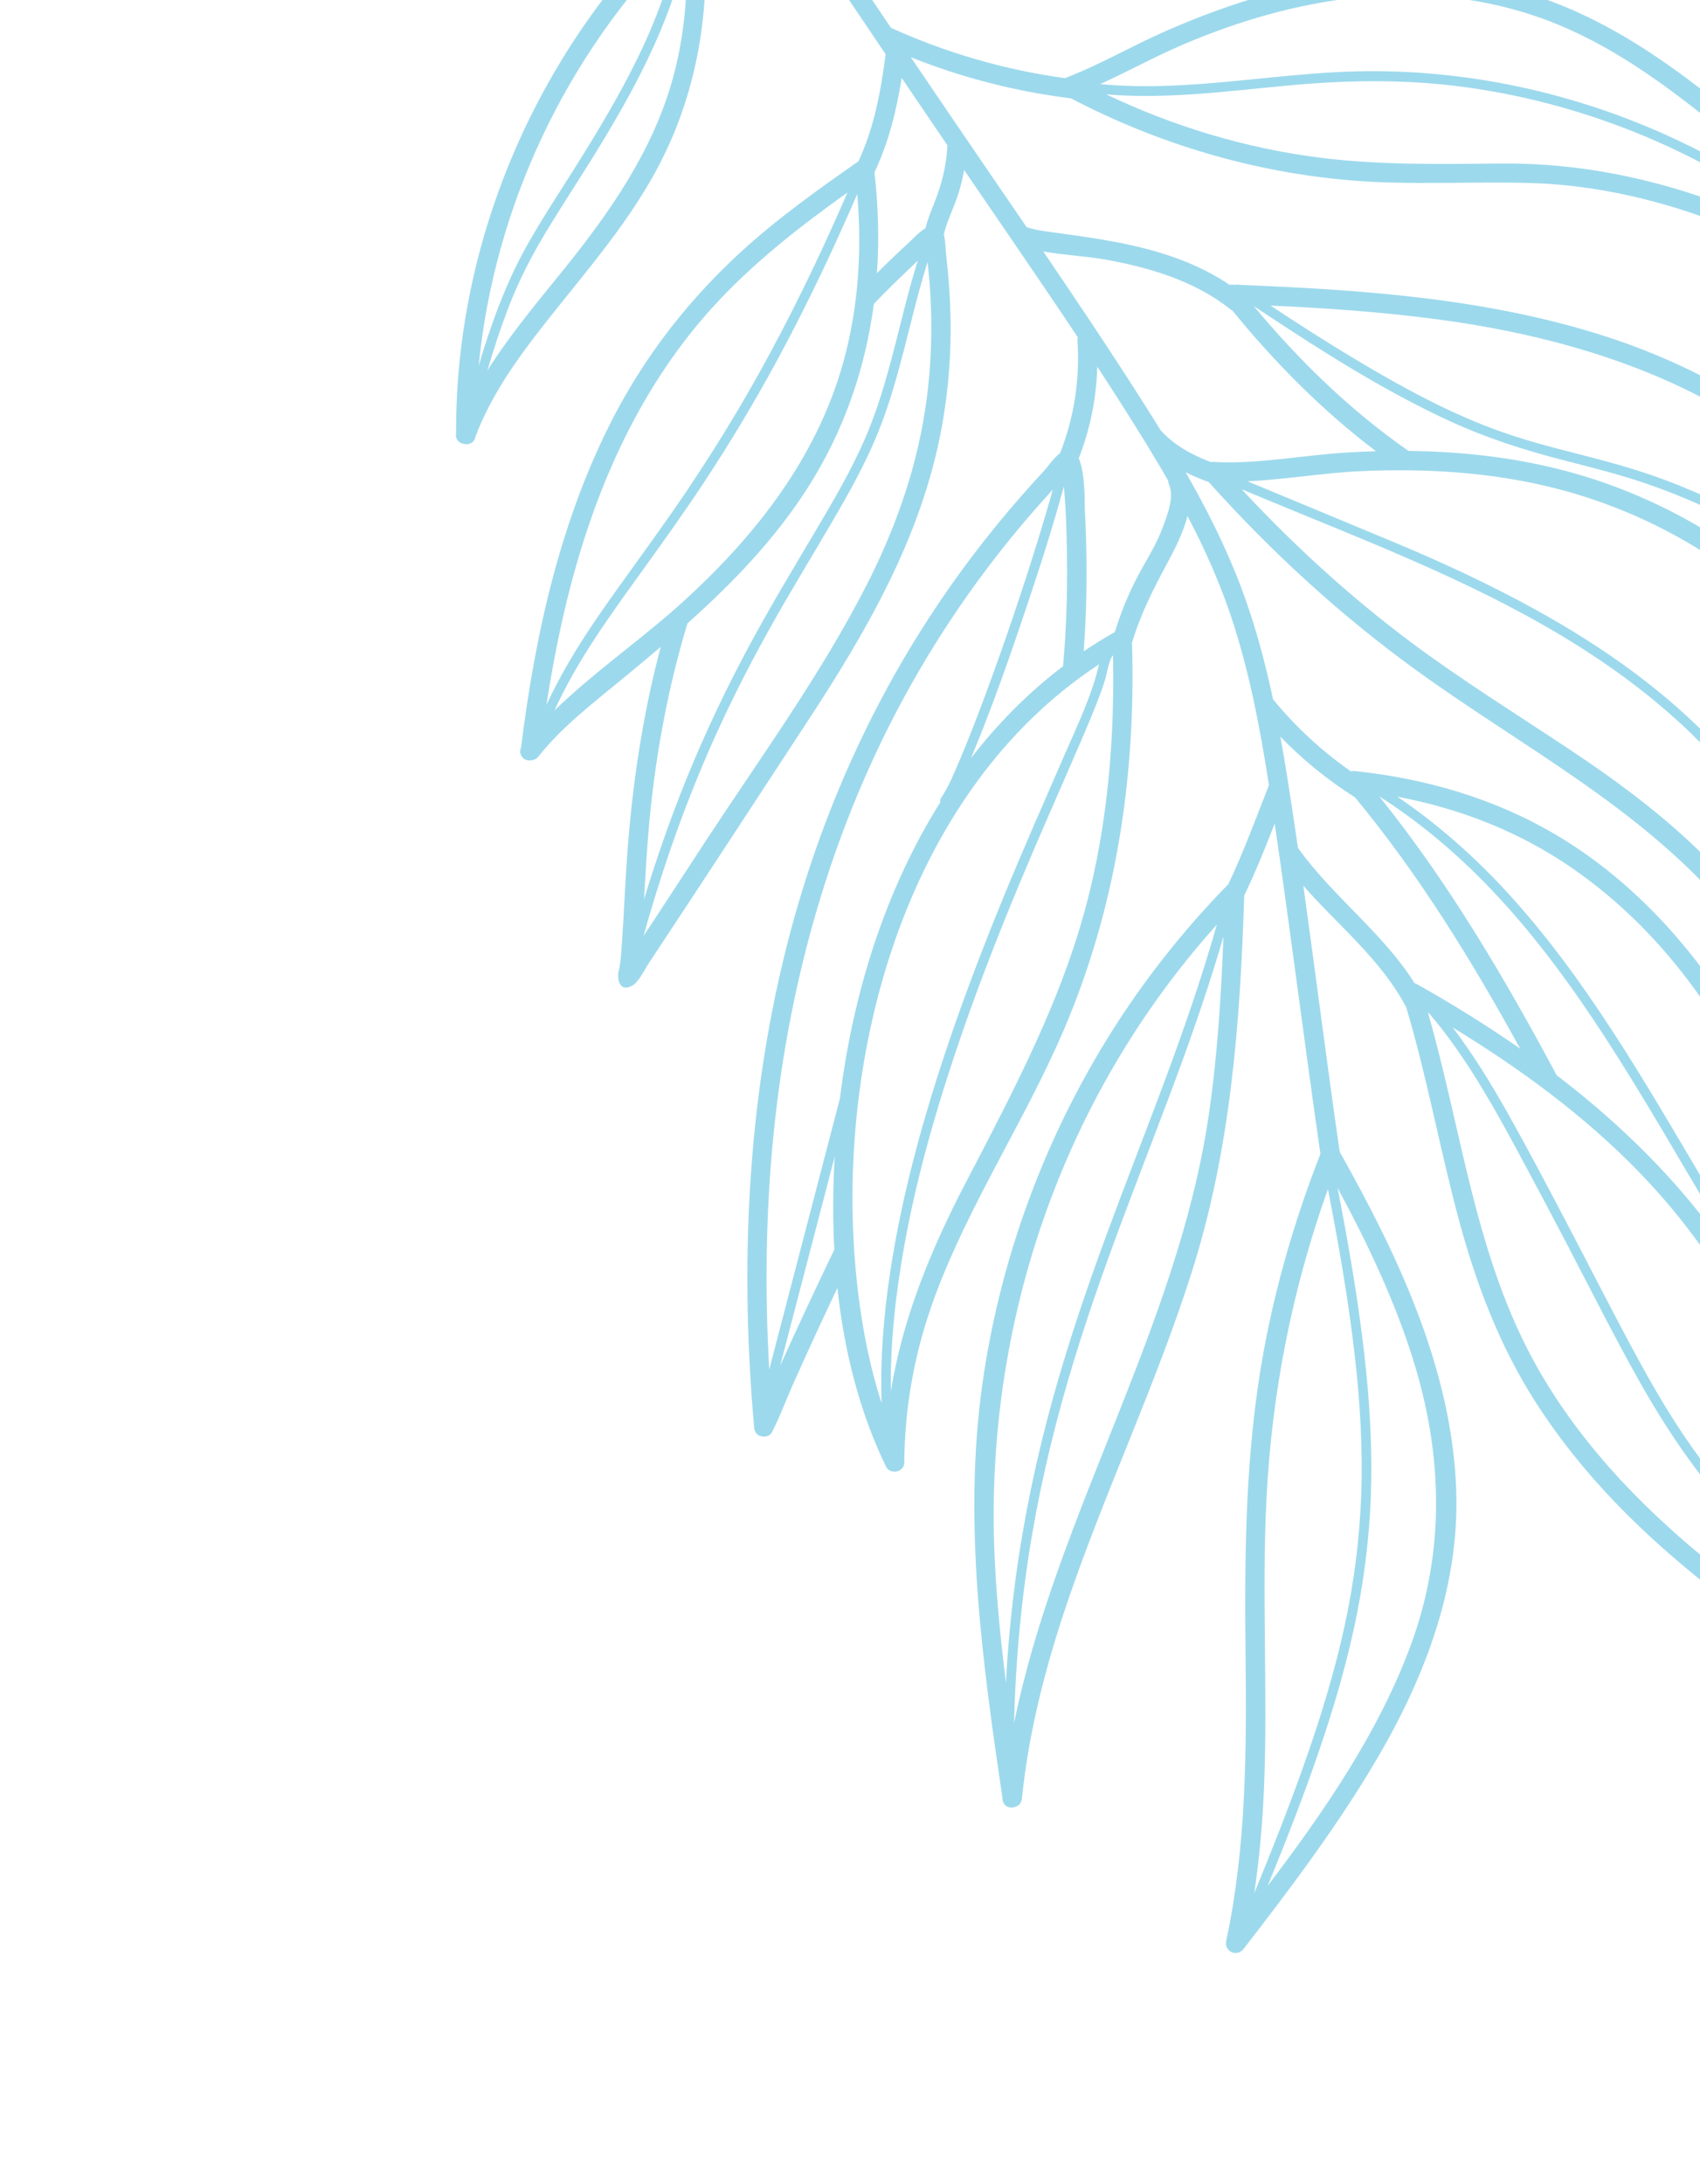 <svg width="225" height="289" viewBox="0 0 225 289" fill="none" xmlns="http://www.w3.org/2000/svg">
<g opacity="0.4" clip-path="url(#clip0_866_6678)">
<path d="M248.048 39.864C246.212 39.24 244.482 37.909 242.816 36.944C239.555 35.048 236.226 33.265 232.794 31.702C223.375 27.414 213.125 24.546 202.739 24.224C194.723 23.974 186.737 24.54 178.729 23.864C165.741 22.764 153.28 19.032 141.741 13.013C134.488 12.117 127.34 10.29 120.55 7.573C122.325 10.191 124.103 12.808 125.882 15.425C129.198 20.312 132.549 25.181 135.882 30.063C137.314 30.534 138.867 30.669 140.346 30.876C142.854 31.227 145.357 31.577 147.845 32.058C153.083 33.069 158.31 34.677 162.74 37.691C162.845 37.671 162.954 37.659 163.07 37.661C163.252 37.669 163.437 37.675 163.619 37.683C163.741 37.639 163.88 37.64 164.02 37.698C180.202 38.332 196.61 39.455 212.132 44.392C227.658 49.328 241.495 58.461 251.77 71.153C257.579 78.328 262.153 86.435 265.244 95.133C265.694 96.405 264.223 97.74 263.16 96.585C256.844 89.733 249.177 85.257 240.654 82.171C249.726 91.552 256.326 103.003 261.323 115.093C268.24 131.816 272.392 149.486 278.356 166.543C278.569 166.77 278.64 167.05 278.605 167.328C278.723 168.064 278.116 168.509 277.448 168.535C277.183 168.59 276.896 168.564 276.602 168.431C265.418 163.171 255.954 155.507 248.084 146.018C241.131 137.633 235.416 128.302 228.321 120.033C216.924 106.754 201.524 98.869 187.547 88.761C177.454 81.463 168.289 73.051 159.976 63.784C158.939 63.409 157.91 62.985 156.925 62.496C159.735 67.398 162.281 72.448 164.274 77.74C166.088 82.561 167.423 87.517 168.492 92.543C171.496 96.193 174.937 99.374 178.789 102.065C178.926 102.024 179.081 102.007 179.247 102.022C188.651 102.996 197.815 105.653 205.976 110.485C213.185 114.754 219.387 120.566 224.507 127.173C234.94 140.634 241.104 156.768 246.831 172.642C249.738 180.71 252.504 188.859 256.055 196.674C256.473 197.593 255.611 198.947 254.521 198.478C250.121 196.591 245.873 194.409 241.829 191.869C246.148 202.559 250.175 213.375 256.303 223.249C257.711 225.518 259.47 227.582 260.848 229.858C262.043 231.833 260.021 232.543 258.482 231.584C244.727 222.975 230.678 214.58 218.658 203.569C212.748 198.155 207.418 192.102 203.11 185.328C198.474 178.036 195.418 169.996 193.162 161.691C190.605 152.263 188.909 142.623 186.111 133.261C186.101 133.242 186.086 133.231 186.076 133.212C182.749 126.919 177.12 122.484 172.5 117.2C174.137 128.905 175.606 140.638 177.3 152.333C177.325 152.383 177.343 152.436 177.357 152.491C185.039 166.157 192.164 181.18 192.733 197.124C193.21 210.518 188.177 222.988 181.335 234.262C176.329 242.513 170.508 250.245 164.603 257.866C163.695 259.037 161.993 258.225 162.301 256.785C164.98 244.246 164.987 231.458 164.849 218.696C164.701 205.325 164.834 191.978 167.254 178.784C168.895 169.849 171.454 161.139 174.762 152.684C172.654 138.129 170.843 123.527 168.711 108.974C167.459 112.189 166.173 115.393 164.676 118.503C164.139 135.417 162.888 152.108 157.733 168.331C152.994 183.257 146.205 197.424 141.19 212.251C138.36 220.619 136.148 229.189 135.254 238.001C135.19 238.643 134.754 239.011 134.255 239.123C133.741 239.271 133.17 239.141 132.88 238.661C132.76 238.492 132.693 238.277 132.691 238.019C130.02 219.878 127.449 201.498 130.013 183.19C132.225 167.409 137.689 152.126 145.916 138.48C150.601 130.706 156.201 123.51 162.544 117.023C162.556 117.017 162.561 117.009 162.571 116.999C164.577 112.784 166.177 108.386 167.892 104.042C167.908 103.999 167.933 103.963 167.955 103.922C166.765 96.281 165.324 88.647 162.846 81.314C161.326 76.812 159.372 72.485 157.169 68.281C156.591 70.517 155.457 72.725 154.553 74.399C152.648 77.93 150.973 81.236 149.825 85.046C150.362 102.735 147.732 120.166 140.709 136.478C135.585 148.38 128.293 159.29 123.769 171.451C121.126 178.562 119.729 185.961 119.683 193.55C119.675 194.826 117.804 195.185 117.263 194.065C113.708 186.718 111.713 178.639 110.831 170.421C108.803 174.696 106.821 178.996 104.893 183.316C103.979 185.364 103.206 187.527 102.168 189.519C101.677 190.462 99.93 190.191 99.831 189.09C97.713 165.461 99.082 141.395 105.952 118.593C109.25 107.637 113.814 97.05 119.603 87.179C122.597 82.072 125.918 77.163 129.537 72.48C131.323 70.167 133.183 67.913 135.104 65.714C136.075 64.601 137.059 63.506 138.067 62.428C138.707 61.74 139.466 60.587 140.308 59.964C142.169 55.212 142.946 50.191 142.602 45.053C142.59 44.891 142.612 44.755 142.647 44.627C139.805 40.356 136.913 36.111 134.018 31.878C134.011 31.863 134.001 31.853 133.993 31.838C131.864 28.724 129.733 25.616 127.608 22.5C127.351 23.966 126.964 25.403 126.426 26.817C125.892 28.219 125.243 29.574 124.917 31.027C125.155 31.847 125.134 32.986 125.223 33.732C125.363 34.903 125.478 36.074 125.568 37.251C125.742 39.491 125.833 41.739 125.819 43.988C125.793 48.235 125.389 52.475 124.621 56.652C121.954 71.115 114.612 83.679 106.644 95.809C99.702 106.382 92.812 116.99 85.818 127.527C85.274 128.348 84.536 130.008 83.578 130.48C81.95 131.276 81.635 129.508 81.899 128.413C82.007 127.959 81.907 128.466 81.945 128.269C82.189 127.021 82.244 125.715 82.333 124.446C82.593 120.731 82.734 117.006 83 113.292C83.672 103.937 85.038 94.653 87.452 85.595C85.721 87.069 83.97 88.523 82.213 89.966C78.408 93.097 74.353 96.209 71.27 100.093C71.068 100.346 70.825 100.49 70.567 100.559C69.928 100.762 69.155 100.52 68.948 99.863C68.81 99.593 68.789 99.272 68.958 98.945C70.843 83.827 74.203 68.628 81.285 55.032C86.168 45.659 92.92 37.517 101.014 30.746C105.014 27.404 109.267 24.389 113.53 21.402C113.559 21.382 113.589 21.367 113.618 21.347C115.699 16.886 116.585 12.049 117.214 7.18C113.578 1.8 109.955 -3.592 106.366 -9.001C103.223 -13.736 100.131 -18.522 97.212 -23.401C96.298 -19.303 94.907 -15.359 93.022 -11.599C94.227 0.107 92.626 11.638 87.091 22.109C82.638 30.532 76.127 37.479 70.41 45.019C67.406 48.983 64.659 53.166 62.904 57.844C62.797 58.552 62.156 58.847 61.544 58.767C60.855 58.707 60.214 58.167 60.366 57.378C60.237 31.468 71.4 6.101 90.175 -11.675C92.694 -16.38 94.421 -21.437 95.268 -26.715C91.595 -33.113 88.267 -39.698 85.571 -46.597C84.978 -48.118 87.251 -49.302 87.852 -47.767C92.523 -35.817 99.086 -24.774 106.087 -14.057C106.384 -13.6 106.689 -13.146 106.99 -12.691C109.25 -11.934 111.549 -11.269 113.863 -10.689C115.901 -10.178 119.126 -9.037 121.422 -9.475C127.718 -14.743 133.198 -20.855 140.221 -25.228C146.062 -28.865 152.56 -31.443 159.263 -32.968C170.024 -35.417 181.997 -35.511 192.552 -32.021C195.669 -30.988 199.202 -29.574 201.289 -26.899C201.429 -26.784 201.534 -26.636 201.605 -26.47C201.608 -26.463 201.612 -26.455 201.616 -26.447C202.027 -25.842 201.804 -25.276 201.345 -24.954C201.125 -24.727 200.813 -24.576 200.406 -24.584C187.129 -24.815 175.362 -18.346 163.502 -13.255C150.139 -7.519 136.44 -4.332 121.91 -6.989C121.873 -6.994 121.839 -7.005 121.804 -7.016C119.427 -6.681 116.8 -7.384 114.556 -7.895C112.767 -8.303 110.992 -8.78 109.227 -9.301C112.102 -4.956 115.002 -0.629 117.919 3.684C125.216 6.991 133.008 9.257 140.951 10.34C140.951 10.34 140.955 10.338 140.959 10.336C145.479 8.619 149.713 6.127 154.14 4.18C160.759 1.266 167.661 -1.096 174.804 -2.324C183.403 -3.803 192.249 -3.59 200.692 -1.308C209.396 1.043 216.941 5.6 224.076 10.997C231.989 16.983 240.102 23.688 246.069 31.685C247.425 33.525 249.298 35.512 250.162 37.657C250.801 39.25 249.676 40.426 248.054 39.875L248.048 39.864ZM167.616 198.416C166.99 211.017 167.804 223.628 167.31 236.234C167.121 241.016 166.705 245.776 166.005 250.498C168.262 245.03 170.439 239.527 172.425 233.953C174.616 227.803 176.567 221.551 177.957 215.169C179.191 209.505 179.938 203.741 180.154 197.946C180.383 191.77 180.019 185.591 179.317 179.456C178.47 172.036 177.179 164.675 175.755 157.345C171.018 170.59 168.313 184.324 167.616 198.416ZM177.031 157.195C178.297 163.699 179.45 170.228 180.284 176.8C181.085 183.11 181.586 189.473 181.492 195.834C181.403 201.693 180.774 207.527 179.651 213.278C178.423 219.563 176.618 225.725 174.543 231.782C172.492 237.773 170.184 243.676 167.784 249.539C175.296 239.629 182.5 229.191 186.768 217.561C191.309 205.18 190.941 192.382 187.023 179.888C184.546 171.994 180.978 164.471 177.037 157.197L177.031 157.195ZM131.641 206.051C131.896 211.605 132.452 217.138 133.138 222.653C133.379 218.103 133.794 213.565 134.4 209.044C135.485 200.936 137.168 192.916 139.353 185.031C141.361 177.776 143.782 170.644 146.382 163.579C148.886 156.775 151.544 150.03 154.074 143.232C156.612 136.41 159.013 129.529 161.002 122.527C161.019 122.466 161.036 122.405 161.054 122.347C140.549 145.168 130.236 175.375 131.643 206.046L131.641 206.051ZM156.216 141.126C153.735 147.899 151.09 154.613 148.567 161.369C145.96 168.346 143.486 175.376 141.395 182.525C139.14 190.244 137.331 198.094 136.118 206.046C135.006 213.318 134.39 220.657 134.216 228.005C139.812 200.499 155.721 175.896 159.924 147.919C161.119 139.976 161.615 131.954 161.926 123.936C160.242 129.734 158.291 135.453 156.22 141.124L156.216 141.126ZM208.126 114.904C201.132 110.054 193.22 106.981 184.935 105.42C190.194 108.974 194.979 113.204 199.29 117.868C204.55 123.559 209.121 129.852 213.351 136.334C217.672 142.957 221.641 149.799 225.662 156.605C229.696 163.433 233.78 170.249 238.334 176.753C242.321 182.452 246.677 187.915 251.604 192.835C240.186 165.391 233.958 132.808 208.131 114.906L208.126 114.904ZM240.1 187.643C243.586 190.07 247.238 192.202 251.042 194.069C246.651 189.728 242.696 184.963 239.065 179.969C234.449 173.622 230.319 166.934 226.308 160.196C222.273 153.421 218.347 146.577 214.132 139.909C209.979 133.334 205.532 126.925 200.423 121.051C195.374 115.248 189.671 110.005 183.213 105.808C182.998 105.668 182.779 105.531 182.56 105.394C191.735 116.811 199.117 129.368 206.034 142.279C217.145 150.769 226.759 160.934 233.537 173.557C235.994 178.135 238.109 182.859 240.104 187.641L240.1 187.643ZM240.655 196.115C237.879 189.088 235.114 182.037 231.585 175.349C227.681 167.96 222.818 161.169 217.002 155.163C209.714 147.632 201.218 141.416 192.285 135.967C195.032 139.595 197.414 143.491 199.643 147.456C202.246 152.085 204.716 156.79 207.188 161.49C210.453 167.7 213.605 173.971 216.967 180.126C219.388 184.559 221.979 188.891 224.985 192.957C228.545 197.767 232.573 202.207 236.703 206.527C242.066 212.136 247.604 217.583 253.165 222.999C252.889 222.536 252.611 222.078 252.343 221.611C247.66 213.488 244.092 204.823 240.653 196.12L240.655 196.115ZM203.519 181.042C211.591 195.234 224.283 205.991 237.568 215.133C243.093 218.935 248.771 222.501 254.462 226.045C248.824 220.563 243.205 215.061 237.726 209.421C233.336 204.902 229.012 200.288 225.159 195.292C222.068 191.284 219.358 187.018 216.879 182.605C213.659 176.867 210.705 170.983 207.664 165.154C205.453 160.916 203.213 156.687 200.945 152.478C197.916 146.868 194.793 141.263 190.877 136.209C190.319 135.486 189.739 134.785 189.149 134.094C189.099 134.062 189.048 134.036 188.998 134.004C193.541 149.797 195.276 166.545 203.521 181.037L203.519 181.042ZM170.403 103.023C170.887 106.073 171.342 109.133 171.785 112.189C176.395 118.645 182.995 123.389 187.231 130.099C187.336 130.127 187.436 130.162 187.532 130.218C192.23 132.865 196.81 135.702 201.203 138.765C194.79 127.098 187.854 115.815 179.347 105.514C175.736 103.227 172.421 100.544 169.463 97.48C169.799 99.324 170.108 101.172 170.403 103.023ZM259.322 87.684C253.579 76.058 245.039 65.88 234.475 58.272C221.45 48.895 205.922 44.34 190.167 42.244C182.866 41.272 175.509 40.771 168.154 40.432C171.845 42.875 175.573 45.26 179.372 47.538C182.97 49.697 186.627 51.764 190.396 53.61C193.094 54.93 195.855 56.121 198.689 57.126C201.013 57.951 203.378 58.64 205.765 59.269C208.163 59.902 210.574 60.495 212.965 61.151C216.173 62.032 219.324 63.048 222.407 64.305C226.57 66.001 230.625 67.965 234.586 70.092C238.816 72.359 242.947 74.826 246.921 77.522C250.565 79.994 254.109 82.656 257.313 85.685C257.99 86.322 258.67 86.992 259.322 87.684ZM258.961 89.209C258.662 88.877 258.362 88.556 258.065 88.238C255.18 85.204 251.869 82.585 248.469 80.157C240.915 74.759 232.699 70.137 224.182 66.438C220.897 65.011 217.551 63.794 214.111 62.806C211.657 62.101 209.182 61.478 206.713 60.838C201.633 59.525 196.683 57.933 191.908 55.734C183.37 51.806 175.368 46.734 167.542 41.562C167 41.206 166.461 40.839 165.921 40.478C171.937 47.7 178.681 54.282 186.42 59.666C192.634 59.736 198.828 60.348 204.911 61.742C215.966 64.279 226.227 69.48 234.904 76.779C235.409 77.202 235.898 77.633 236.39 78.067C244.681 80.485 252.332 83.975 258.957 89.201L258.961 89.209ZM274.338 163.481C274.475 163.607 274.615 163.732 274.754 163.862C265.14 135.191 259.351 103.238 236.519 81.645C236.043 81.193 235.555 80.747 235.067 80.311C234.931 80.232 234.817 80.132 234.734 80.016C226.737 72.939 217.265 67.704 206.931 64.898C200.161 63.059 193.171 62.292 186.174 62.231C186.046 62.253 185.913 62.255 185.775 62.229C183.921 62.219 182.068 62.257 180.218 62.337C175.233 62.559 170.152 63.445 165.117 63.688C171.607 66.386 178.104 69.076 184.591 71.785C191.003 74.46 197.318 77.396 203.398 80.761C212.188 85.63 220.512 91.483 227.392 98.854C232.751 104.599 237.027 111.178 240.916 117.979C244.975 125.082 248.806 132.311 253.359 139.123C259.339 148.064 266.45 156.175 274.332 163.488L274.338 163.481ZM186.679 84.934C193.533 90.052 200.802 94.549 207.917 99.288C214.73 103.823 221.297 108.747 226.959 114.688C234.408 122.506 240.179 131.674 246.74 140.212C253.891 149.517 262.179 157.395 272.199 163.214C265.662 157.007 259.652 150.265 254.43 142.899C249.575 136.05 245.503 128.743 241.408 121.428C237.653 114.722 233.715 108.108 228.711 102.243C222.495 94.95 214.895 89.048 206.7 84.132C194.243 76.659 180.598 71.498 167.226 65.939C166.262 65.54 165.297 65.137 164.334 64.738C171.191 72.101 178.609 78.903 186.683 84.932L186.679 84.934ZM151.59 53.7C152.275 54.784 152.957 55.87 153.633 56.964C155.437 58.948 157.777 60.197 160.247 61.139C160.341 61.125 160.436 61.114 160.54 61.119C166.414 61.463 172.447 60.223 178.304 59.876C179.575 59.8 180.849 59.747 182.121 59.709C175.019 54.34 168.74 47.991 163.109 41.089C163.03 41.047 162.953 41.001 162.874 40.94C158.119 37.18 152.235 35.415 146.35 34.356C143.722 33.884 140.816 33.77 138.077 33.268C142.671 40.02 147.216 46.807 151.59 53.7ZM127.725 156.682C134.298 144.013 140.969 131.621 144.31 117.619C146.722 107.51 147.516 97.108 147.312 86.738C147.282 86.753 147.253 86.773 147.225 86.792C146.668 87.711 146.568 88.919 146.261 89.941C146.033 90.696 145.77 91.436 145.49 92.174C144.698 94.28 143.809 96.349 142.918 98.414C140.31 104.46 137.627 110.473 135.088 116.552C131.901 124.186 128.906 131.905 126.293 139.759C123.532 148.063 121.16 156.528 119.628 165.153C118.522 171.375 117.814 177.739 117.91 184.08C119.457 174.473 123.151 165.488 127.717 156.686L127.725 156.682ZM116.686 185.691C116.473 179.843 116.96 173.967 117.84 168.192C119.176 159.437 121.407 150.838 124.088 142.406C126.648 134.363 129.635 126.461 132.839 118.655C135.459 112.276 138.25 105.967 140.999 99.642C142.624 95.91 144.458 92.128 145.4 88.15C145.42 88.067 145.441 87.985 145.463 87.906C119.248 105.104 109.958 141.354 113.578 171.087C114.178 176.022 115.156 180.955 116.688 185.695L116.686 185.691ZM110.427 165.343C110.204 161.228 110.239 157.11 110.472 153.059C108.323 161.294 106.176 169.534 104.027 177.769C103.77 178.756 103.514 179.736 103.256 180.723C105.577 175.568 107.975 170.44 110.427 165.343ZM138.943 65.224C137.949 66.31 136.978 67.412 136.019 68.528C134.132 70.729 132.321 72.992 130.575 75.308C127.328 79.623 124.333 84.129 121.616 88.792C110.662 107.571 104.476 128.778 102.355 150.355C101.346 160.608 101.22 170.936 101.811 181.219C104.225 171.964 106.638 162.71 109.052 153.455C109.758 150.741 110.467 148.03 111.173 145.316C112.871 131.575 117.09 117.891 124.457 106.144C124.4 105.986 124.412 105.803 124.534 105.62C125.59 104.047 126.3 102.257 127.039 100.524C128.255 97.669 129.368 94.765 130.449 91.854C133.042 84.86 135.433 77.791 137.62 70.66C138.218 68.716 138.796 66.764 139.344 64.807C139.204 64.946 139.072 65.081 138.945 65.218L138.943 65.224ZM135.808 80.48C133.592 87.093 131.274 93.697 128.589 100.138C128.563 100.199 128.54 100.259 128.514 100.32C132.043 95.741 136.117 91.636 140.698 88.155C141.205 82.466 141.325 76.744 141.17 71.039C141.111 68.808 141.02 66.569 140.807 64.346C139.34 69.783 137.595 75.152 135.81 80.483L135.808 80.48ZM142.778 60.652C143.667 62.668 143.541 66.683 143.586 67.549C143.92 73.743 143.887 79.991 143.432 86.183C144.768 85.277 146.142 84.428 147.554 83.632C148.479 80.614 149.685 77.778 151.266 74.999C152.195 73.366 153.149 71.734 153.817 69.975C154.391 68.472 155.472 65.795 154.745 64.181C154.657 63.99 154.623 63.802 154.625 63.628C153.619 61.872 152.582 60.138 151.523 58.42C151.515 58.405 151.505 58.386 151.494 58.373C151.408 58.234 151.325 58.099 151.239 57.961C149.28 54.784 147.271 51.642 145.227 48.517C145.12 52.672 144.29 56.766 142.776 60.648L142.778 60.652ZM82.148 128.347C82.148 128.347 82.16 128.332 82.165 128.324C82.14 128.284 81.989 128.683 82.148 128.347ZM84.238 129.474C84.212 129.517 84.222 129.603 84.189 129.639C84.249 129.57 84.269 129.497 84.268 129.421C84.259 129.44 84.25 129.459 84.238 129.474ZM63.354 48.401C64.969 42.955 66.893 37.605 69.665 32.626C71.639 29.079 73.898 25.694 76.055 22.26C79.039 17.509 81.944 12.697 84.404 7.653C86.789 2.763 88.726 -2.383 89.79 -7.724C74.899 7.327 65.42 27.371 63.354 48.401ZM78.448 20.841C76.124 24.596 73.664 28.272 71.444 32.089C69.772 34.962 68.337 37.949 67.155 41.056C66.159 43.674 65.299 46.343 64.508 49.033C67.476 44.305 71.124 39.987 74.63 35.635C80.791 27.988 86.415 19.93 89.059 10.346C90.574 4.846 91.063 -0.849 90.844 -6.531C88.675 3.313 83.729 12.311 78.455 20.837L78.448 20.841ZM192.128 -29.466C187.74 -30.966 183.103 -31.705 178.484 -31.987C166.262 -32.735 153.768 -30.118 143.122 -23.998C136.66 -20.282 131.55 -15.041 126.072 -10.135C136.731 -12.455 146.895 -16.441 157.012 -20.485C161.914 -22.441 166.82 -24.399 171.853 -25.995C176.335 -27.414 180.932 -28.532 185.632 -28.877C188.876 -29.114 192.13 -28.929 195.291 -28.27C194.207 -28.755 193.093 -29.14 192.126 -29.47L192.128 -29.466ZM145.422 -9.848C152.102 -11.295 158.456 -13.827 164.691 -16.582C174.63 -20.971 184.57 -25.846 195.402 -26.939C192.677 -27.544 189.875 -27.783 187.062 -27.68C182.425 -27.512 177.844 -26.474 173.411 -25.138C163.099 -22.03 153.317 -17.391 143.177 -13.787C137.711 -11.844 132.153 -10.147 126.483 -8.911C132.805 -8.21 139.151 -8.492 145.418 -9.846L145.422 -9.848ZM93.387 111.304C100.692 100.166 108.685 89.218 114.746 77.321C117.967 70.999 120.481 64.29 121.893 57.325C122.707 53.312 123.144 49.219 123.24 45.127C123.291 43.018 123.251 40.907 123.127 38.801C123.053 37.514 122.937 36.229 122.794 34.948C122.787 34.889 122.781 34.782 122.774 34.647C120.433 42.068 119.189 49.821 116.281 57.062C114.602 61.241 112.396 65.189 110.126 69.066C107.394 73.74 104.563 78.35 101.923 83.079C98.635 88.96 95.632 94.997 93.01 101.205C89.9 108.575 87.314 116.155 85.168 123.861C87.931 119.689 90.644 115.485 93.391 111.302L93.387 111.304ZM86.05 107.658C85.664 111.437 85.459 115.224 85.239 119.009C86.833 113.747 88.644 108.551 90.698 103.446C93.302 96.989 96.3 90.699 99.628 84.586C102.29 79.693 105.173 74.922 108.012 70.13C110.328 66.221 112.637 62.277 114.456 58.109C117.752 50.557 119.009 42.352 121.46 34.528C121.462 34.522 121.465 34.511 121.467 34.505C121.026 34.918 120.591 35.334 120.152 35.751C118.628 37.209 117.119 38.683 115.657 40.206C114.517 48.855 111.649 57.185 106.763 64.764C102.423 71.497 96.906 77.197 90.986 82.487C88.499 90.699 86.918 99.124 86.046 107.66L86.05 107.658ZM94.297 40.68C86.347 49.446 80.912 60.091 77.326 71.31C75.036 78.475 73.459 85.841 72.323 93.269C73.226 91.333 74.22 89.441 75.3 87.596C77.405 83.996 79.805 80.576 82.236 77.189C85.075 73.233 87.948 69.302 90.677 65.272C94.198 60.068 97.499 54.718 100.551 49.227C104.646 41.866 108.316 34.276 111.693 26.564C111.852 26.199 112.006 25.836 112.161 25.474C105.782 30.035 99.592 34.845 94.299 40.684L94.297 40.68ZM103.038 47.337C99.953 53.062 96.61 58.649 93.019 64.072C90.247 68.253 87.317 72.323 84.381 76.392C81.903 79.828 79.427 83.276 77.209 86.891C75.797 89.194 74.512 91.566 73.385 94.012C78.2 89.33 83.829 85.355 88.877 80.976C88.939 80.901 89.013 80.839 89.089 80.791C89.483 80.445 89.873 80.101 90.261 79.753C99.482 71.397 107.385 61.546 111.144 49.514C113.554 41.797 114.137 33.692 113.463 25.671C110.283 33.028 106.846 40.277 103.042 47.335L103.038 47.337ZM119.342 10.309C118.653 14.623 117.628 18.831 115.734 22.807C116.249 27.276 116.372 31.74 116.065 36.141C117.448 34.765 118.86 33.417 120.291 32.098C120.766 31.658 121.614 30.728 122.484 30.196C122.769 29.075 123.194 28.003 123.634 26.904C124.638 24.397 125.261 21.941 125.395 19.232C123.372 16.261 121.359 13.289 119.34 10.315L119.342 10.309ZM174.772 20.875C182.738 21.871 190.713 21.705 198.72 21.638C215.018 21.497 230.201 26.738 244.18 34.78C240.437 31.404 236.423 28.339 232.173 25.621C226.198 21.795 219.797 18.654 213.122 16.252C206.475 13.86 199.567 12.202 192.552 11.358C185.149 10.467 177.762 10.629 170.352 11.327C162.406 12.073 154.404 13.151 146.412 12.49C155.368 16.747 164.905 19.635 174.776 20.874L174.772 20.875ZM225.605 15.412C218.736 9.946 211.508 4.919 203.12 2.099C187.632 -3.11 171.337 -0.397 156.619 5.88C152.896 7.467 149.315 9.442 145.623 11.128C152.969 11.842 160.359 11.03 167.677 10.303C171.677 9.903 175.684 9.534 179.707 9.44C183.29 9.36 186.878 9.494 190.449 9.839C197.534 10.522 204.542 12.018 211.294 14.261C218.075 16.512 224.611 19.522 230.731 23.211C235.181 25.899 239.411 28.953 243.357 32.341C238.342 25.93 231.926 20.438 225.601 15.404L225.605 15.412ZM247.801 38.623C247.811 38.708 247.9 38.807 247.801 38.623V38.623Z" fill="#0AA0D0"/>
</g>
<defs>
<clipPath id="clip0_866_6678">
<rect width="202.953" height="328.877" fill="white" transform="matrix(0.89 -0.456 -0.456 -0.89 150.6 288.247)"/>
</clipPath>
</defs>
</svg>

